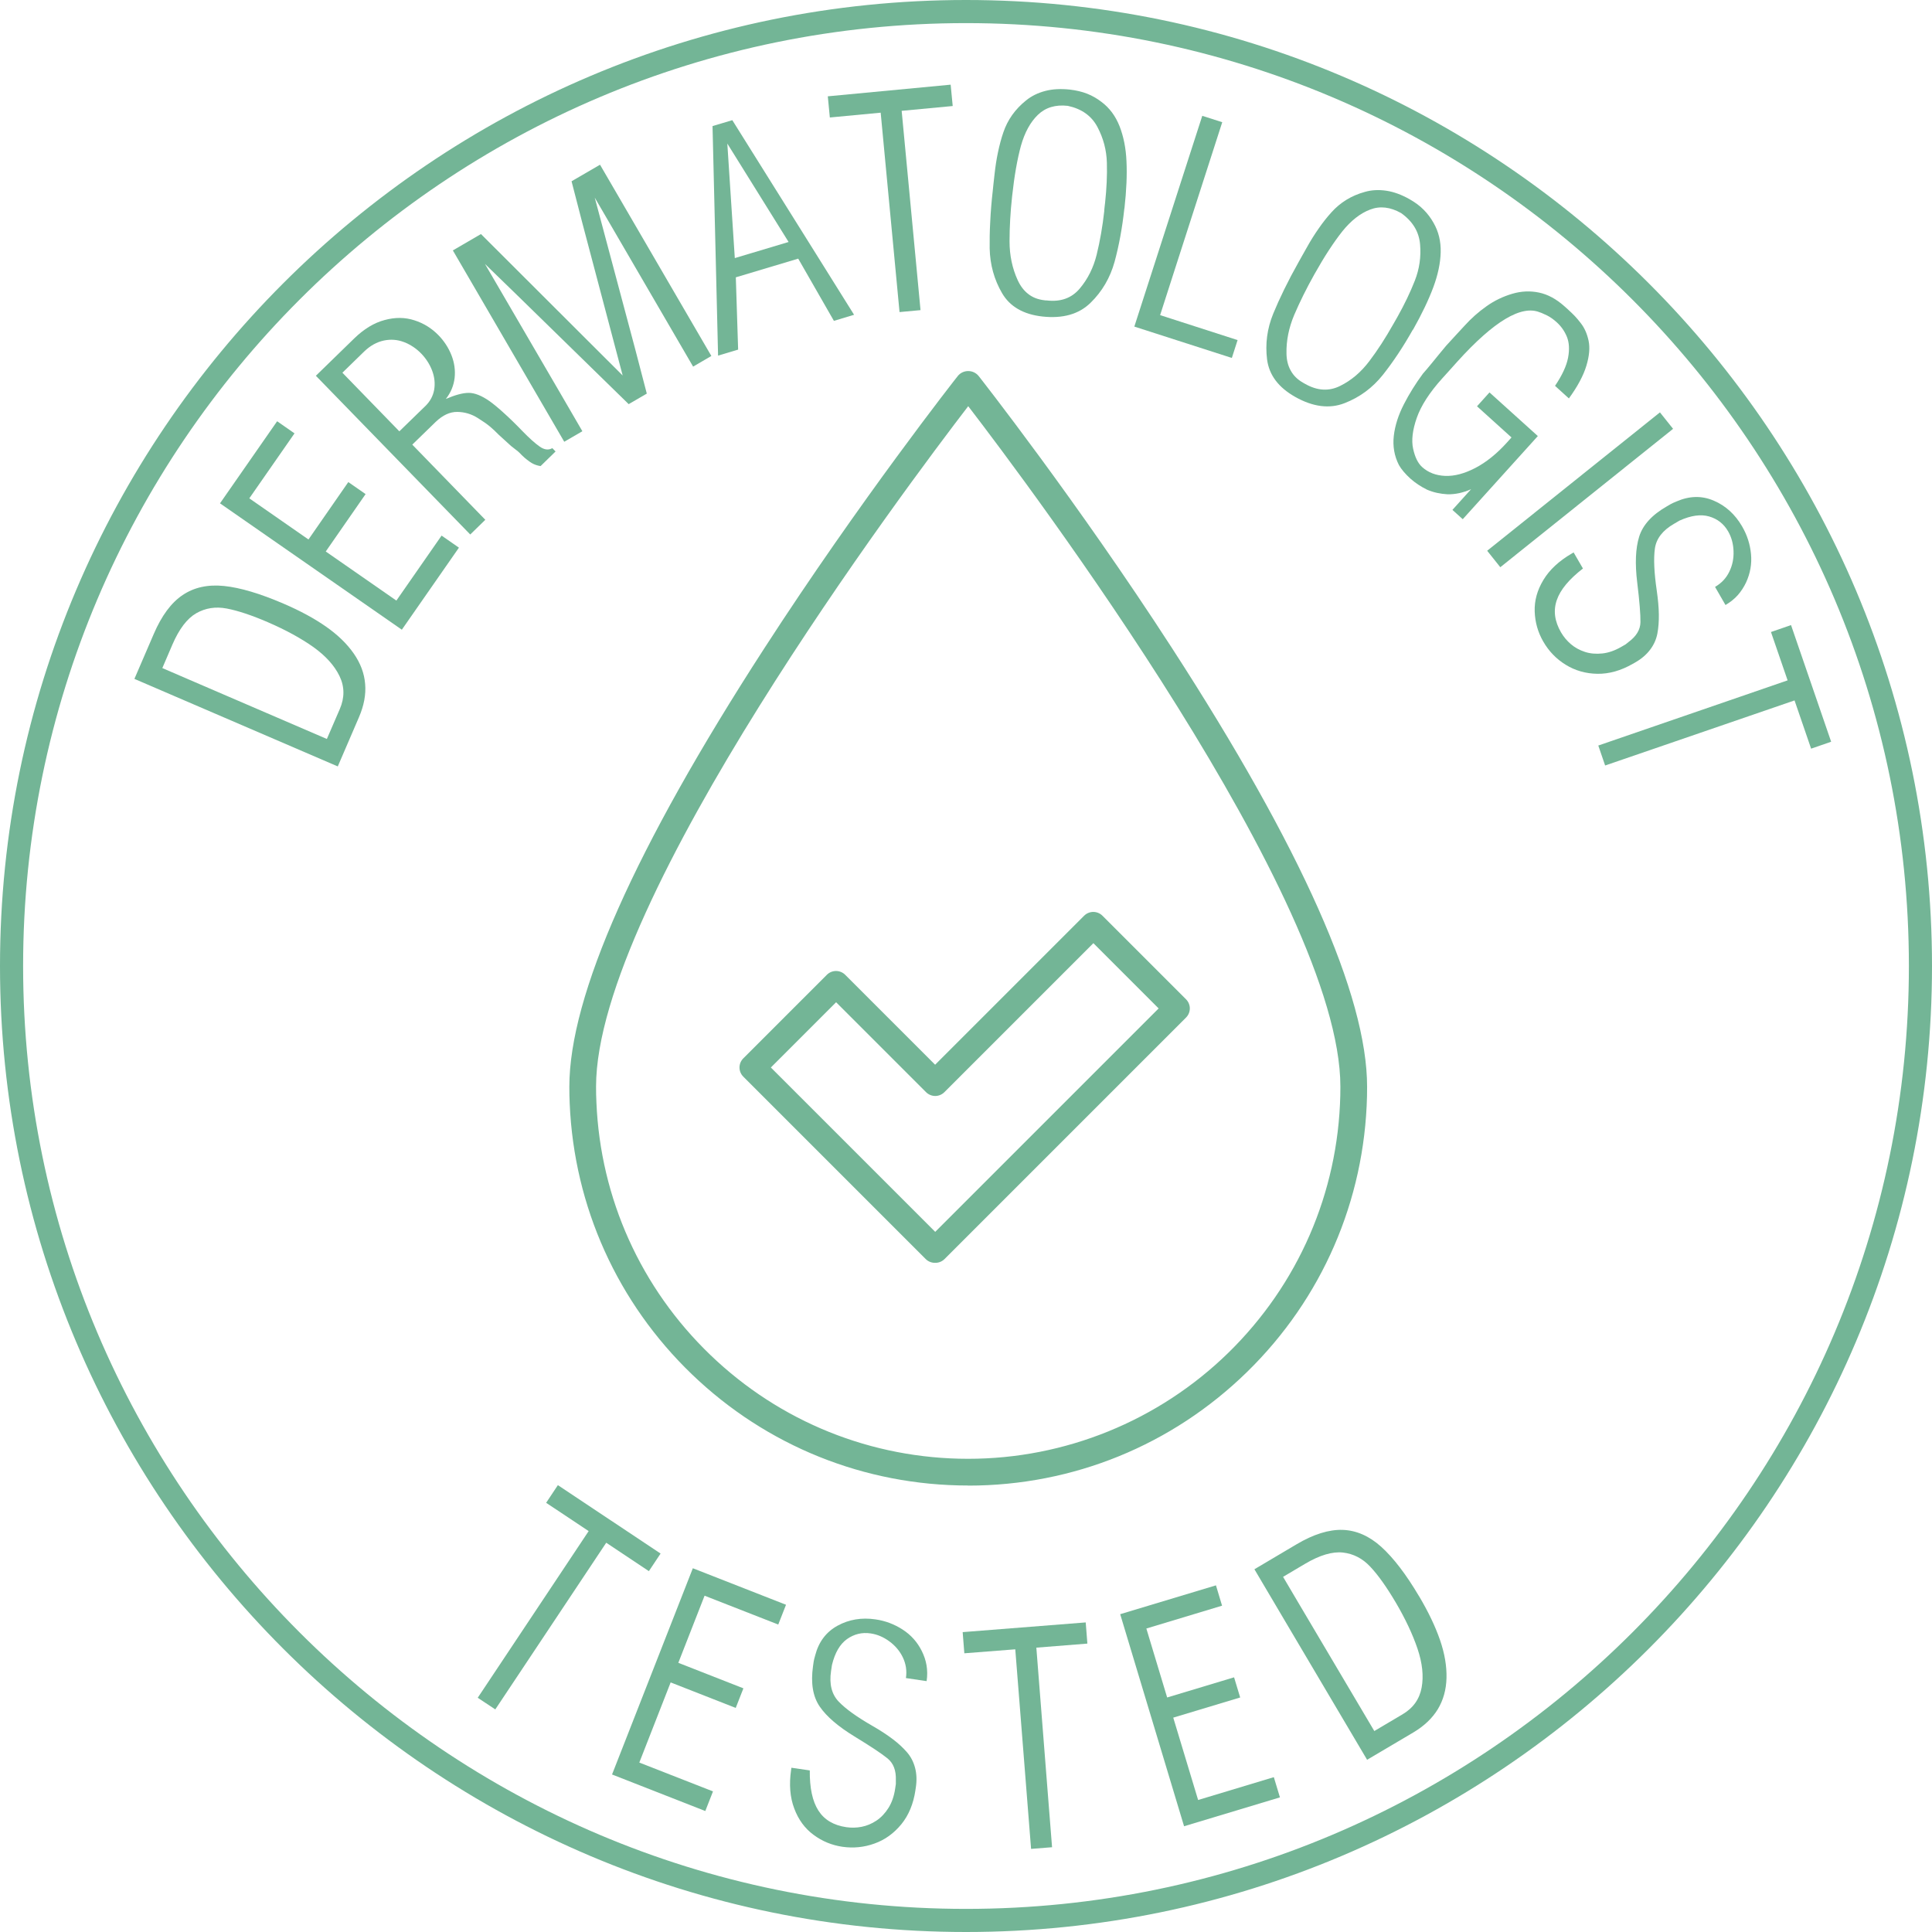 <svg viewBox="0 0 209 209" id="Layer_2" xmlns="http://www.w3.org/2000/svg"><g id="Layer_1-2"><path style="fill:#73b596; stroke-width:0px;" d="M104.5,209C46.88,209,0,162.12,0,104.5S46.88,0,104.5,0s104.5,46.88,104.5,104.5-46.88,104.5-104.5,104.5ZM104.5,2.5C48.26,2.5,2.5,48.26,2.5,104.5s45.76,102,102,102,102-45.76,102-102S160.74,2.5,104.5,2.5Z"></path><path style="fill:#73b596; stroke-width:0px;" d="M104.74,160.7c-11.2,0-21.82-4.27-29.89-12.03-8.05-7.74-12.74-18.13-13.22-29.26-.03-.62-.04-1.24-.04-1.85,0-9.83,7.09-25.79,21.08-47.41,10.34-15.99,20.82-29.33,20.93-29.46.27-.35.69-.55,1.14-.55s.86.2,1.14.55c.1.13,10.59,13.47,20.93,29.46,13.99,21.62,21.08,37.57,21.08,47.41,0,.34,0,.69-.01,1.03-.27,11.31-4.87,21.9-12.97,29.82-8.11,7.93-18.82,12.3-30.17,12.3ZM104.74,43.94c-6.66,8.67-40.26,53.45-40.26,73.61,0,.57.01,1.16.04,1.73.44,10.38,4.82,20.08,12.33,27.3,7.53,7.24,17.44,11.23,27.89,11.23s20.58-4.08,28.15-11.48c7.55-7.39,11.85-17.27,12.1-27.82,0-.32.01-.64.01-.96,0-20.16-33.6-64.94-40.26-73.61Z"></path><path style="fill:#73b596; stroke-width:0px;" d="M101.13,136.61c-.37,0-.73-.15-.99-.41l-19.73-19.73c-.55-.55-.55-1.43,0-1.98l9.04-9.04c.26-.26.62-.41.99-.41s.73.15.99.41l9.73,9.73,16.12-16.12c.26-.26.62-.41.99-.41s.73.15.99.41l9.04,9.04c.55.55.55,1.43,0,1.98l-26.12,26.12c-.28.28-.66.42-1.02.41-.01,0-.02,0-.03,0ZM83.39,115.48l17.78,17.78,24.17-24.17-7.06-7.06-16.12,16.12c-.26.26-.62.41-.99.41s-.73-.15-.99-.41l-9.73-9.73-7.06,7.06Z"></path><path style="fill:#73b596; stroke-width:0px;" d="M30.67,65.3c1.84.79,3.38,1.63,4.63,2.51,1.25.88,2.24,1.84,2.97,2.89.73,1.05,1.14,2.15,1.23,3.29.1,1.15-.13,2.35-.67,3.6l-2.29,5.32-15.03-6.47-6.97-3,2.09-4.85c.85-1.98,1.89-3.39,3.13-4.22,1.23-.83,2.72-1.16,4.48-.98,1.75.18,3.89.82,6.43,1.91ZM29,67.32c-1.78-.77-3.27-1.26-4.47-1.49-1.2-.23-2.3-.06-3.3.51-.99.57-1.85,1.7-2.58,3.39l-1.09,2.54,2.78,1.2,15.02,6.47,1.4-3.24c.53-1.23.52-2.42-.03-3.56-.55-1.14-1.5-2.19-2.84-3.15-1.35-.95-2.97-1.84-4.87-2.66Z"></path><path style="fill:#73b596; stroke-width:0px;" d="M49.65,59.24l-6.18,8.88-13.44-9.34-6.23-4.33,6.18-8.88,1.88,1.31-4.89,7.03,6.4,4.45,4.31-6.21,1.87,1.3-4.31,6.21,7.64,5.31,4.89-7.03,1.87,1.3Z"></path><path style="fill:#73b596; stroke-width:0px;" d="M60.11,48.83l-1.63,1.59c-.35-.05-.67-.16-.96-.33-.15-.09-.32-.21-.51-.36-.2-.15-.38-.31-.56-.49-.21-.22-.35-.36-.43-.42-.08-.06-.32-.25-.73-.57l-1.35-1.23c-.32-.33-.63-.62-.94-.88-.31-.26-.74-.56-1.3-.91-.69-.44-1.43-.66-2.23-.67-.8-.01-1.58.35-2.35,1.09l-2.52,2.45,7.9,8.13-1.63,1.59-11.41-11.73-5.29-5.44,4.15-4.04c1.05-1.02,2.15-1.69,3.29-1.99,1.14-.31,2.21-.3,3.22.03,1,.32,1.87.86,2.61,1.62.61.63,1.08,1.35,1.4,2.16.32.82.43,1.64.34,2.46-.1.83-.41,1.58-.95,2.27,1.02-.44,1.84-.66,2.48-.66.64,0,1.4.3,2.27.91.44.32.95.74,1.54,1.28.59.53,1.27,1.19,2.03,1.98.71.73,1.32,1.28,1.82,1.63.5.36.96.42,1.38.18l.36.37ZM45.55,38.23c-.53-.54-1.14-.95-1.84-1.22-.7-.27-1.43-.33-2.19-.17s-1.48.56-2.14,1.2l-2.34,2.28,6.16,6.34,2.52-2.45.27-.26c.54-.52.86-1.12.98-1.8.11-.67.04-1.36-.22-2.05-.26-.69-.66-1.31-1.19-1.86Z"></path><path style="fill:#73b596; stroke-width:0px;" d="M76.95,38.51l-1.97,1.15-8.23-14.14-2.41-4.14,4.37,16.37,1.26,4.83-1.96,1.14-12.14-11.86-3.41-3.31,8.24,14.14,2.3,3.96-1.96,1.14-8.23-14.14-3.82-6.56,3.04-1.77,11.98,11.96,3.35,3.34-4.34-16.41-1.19-4.6,3.08-1.79,8.23,14.14,3.82,6.56Z"></path><path style="fill:#73b596; stroke-width:0px;" d="M92.4,34.05l-2.19.66-3.86-6.73-6.75,2.02.25,7.82-2.17.65-.41-16.96-.19-7.87,2.14-.64,9,14.38,4.17,6.67ZM85.31,26.18l-6.63-10.65.81,12.39,5.81-1.74Z"></path><path style="fill:#73b596; stroke-width:0px;" d="M103.06,11.47l-5.52.52,1.54,16.26.5,5.3-2.27.21-1.54-16.28-.5-5.29-5.5.52-.22-2.29,13.29-1.26.22,2.29Z"></path><path style="fill:#73b596; stroke-width:0px;" d="M121.63,22.55c-.23,2.13-.59,4.06-1.06,5.78-.48,1.72-1.34,3.2-2.6,4.43-1.26,1.23-2.99,1.72-5.2,1.48-2.06-.23-3.52-1.07-4.37-2.53s-1.3-3.07-1.34-4.84c-.01-.84,0-1.8.06-2.87.05-1.07.14-2.18.27-3.32l.08-.78.12-1.07c.09-.82.21-1.61.37-2.36.16-.76.35-1.48.58-2.15.46-1.36,1.28-2.51,2.45-3.45.59-.48,1.28-.82,2.08-1.03.8-.21,1.68-.25,2.65-.15.7.08,1.33.23,1.89.45.56.22,1.07.52,1.54.88.87.65,1.52,1.52,1.96,2.63.43,1.1.69,2.37.75,3.8.07,1.43,0,3.13-.22,5.1ZM119.45,22.8l.05-.48.05-.42c.16-1.5.23-2.93.19-4.3-.04-1.37-.38-2.65-1.02-3.86-.64-1.21-1.71-1.97-3.21-2.29-1.33-.15-2.41.18-3.23.97-.82.79-1.43,1.91-1.84,3.36-.19.7-.37,1.51-.53,2.42-.16.91-.3,1.92-.42,3.02-.19,1.74-.28,3.37-.28,4.89,0,1.52.3,2.92.87,4.17.29.64.67,1.15,1.15,1.52.48.38,1.06.6,1.74.68l.14.02h.12c1.51.18,2.7-.25,3.57-1.28.87-1.03,1.49-2.26,1.84-3.69.35-1.43.63-3,.82-4.73Z"></path><path style="fill:#73b596; stroke-width:0px;" d="M133.25,38.72l-10.54-3.39,5.02-15.58,2.33-7.22,2.16.69-5.02,15.58-1.7,5.29,8.38,2.7-.62,1.93Z"></path><path style="fill:#73b596; stroke-width:0px;" d="M152.84,35.66c-1.05,1.87-2.14,3.5-3.25,4.9-1.12,1.4-2.49,2.41-4.13,3.05-1.64.64-3.43.41-5.36-.68-1.8-1.02-2.81-2.36-3.03-4.04-.21-1.68,0-3.34.67-4.97.32-.78.71-1.65,1.18-2.61.47-.96.99-1.95,1.55-2.94l.38-.68.53-.94c.4-.72.82-1.39,1.27-2.03.44-.64.9-1.22,1.38-1.75.96-1.07,2.16-1.81,3.61-2.21.73-.21,1.5-.25,2.32-.13.82.12,1.65.43,2.49.9.62.35,1.14.73,1.56,1.16.42.42.78.9,1.07,1.42.54.94.8,2,.77,3.18-.03,1.18-.3,2.45-.8,3.79-.5,1.34-1.23,2.88-2.2,4.6ZM150.74,35.04l.24-.42.21-.37c.74-1.32,1.36-2.61,1.86-3.88.5-1.27.69-2.59.57-3.95-.12-1.36-.8-2.48-2.05-3.37-1.17-.66-2.29-.79-3.35-.38-1.06.4-2.07,1.19-3.02,2.37-.45.57-.93,1.24-1.44,2.02-.51.78-1.03,1.65-1.57,2.61-.86,1.53-1.58,2.99-2.18,4.39-.59,1.4-.87,2.8-.84,4.18.01.7.16,1.32.46,1.85.29.53.73.97,1.33,1.31l.12.07.11.06c1.32.75,2.59.82,3.8.21,1.21-.6,2.25-1.49,3.14-2.67.89-1.17,1.76-2.52,2.61-4.03Z"></path><path style="fill:#73b596; stroke-width:0px;" d="M158.23,56.16l-1.11-1,2.02-2.24c-.87.39-1.73.57-2.56.55-.38-.02-.75-.07-1.12-.15-.37-.08-.74-.2-1.09-.35-.67-.33-1.27-.73-1.79-1.19-.56-.51-.98-1-1.25-1.48-.5-.98-.68-2.04-.55-3.16.13-1.12.5-2.26,1.09-3.41.59-1.15,1.28-2.25,2.06-3.31.27-.3.58-.67.94-1.11.82-1.01,1.35-1.65,1.58-1.92l1.11-1.21.85-.92c.74-.82,1.54-1.53,2.41-2.14.86-.61,1.79-1.05,2.77-1.34.98-.29,1.95-.33,2.9-.13.95.2,1.85.69,2.71,1.45l.36.32c.33.3.6.56.8.77.2.21.41.46.64.76.41.52.69,1.16.85,1.91s.08,1.65-.24,2.71c-.32,1.06-.95,2.24-1.89,3.53l-1.5-1.36c.77-1.14,1.24-2.15,1.41-3.04.17-.89.12-1.64-.12-2.25-.25-.61-.61-1.14-1.11-1.59-.35-.32-.71-.57-1.05-.74-.16-.07-.3-.14-.44-.2-.13-.06-.24-.11-.33-.13-1.99-.83-4.97.95-8.93,5.33l-.95,1.06-.67.74c-1.39,1.54-2.31,2.97-2.77,4.29-.46,1.32-.59,2.44-.39,3.34.2.91.52,1.56.97,1.97.66.6,1.5.92,2.5.96s2.09-.25,3.26-.86c1.17-.61,2.3-1.52,3.39-2.72l.28-.31.24-.27-3.73-3.37,1.35-1.5,5.23,4.72-8.11,8.98Z"></path><path style="fill:#73b596; stroke-width:0px;" d="M162.3,61.36l-1.42-1.78,12.77-10.23,5.92-4.74,1.42,1.78-12.77,10.23-5.92,4.74Z"></path><path style="fill:#73b596; stroke-width:0px;" d="M176.65,71.8c-1.3.75-2.58,1.11-3.85,1.09-1.27-.02-2.41-.35-3.43-.98-1.02-.63-1.83-1.47-2.43-2.52-.57-.99-.88-2.07-.92-3.24-.04-1.17.27-2.3.94-3.41.66-1.1,1.69-2.06,3.07-2.86l.2-.12,1.01,1.74c-1.5,1.16-2.45,2.3-2.83,3.42-.39,1.12-.24,2.29.46,3.49.28.48.63.9,1.06,1.27.43.37.94.65,1.52.84.58.19,1.21.24,1.88.17.67-.07,1.36-.31,2.05-.71.15-.09.31-.18.47-.27.14-.12.24-.2.31-.25.85-.62,1.29-1.34,1.3-2.16.01-.82-.1-2.25-.35-4.29-.25-2.04-.18-3.69.21-4.95.39-1.26,1.38-2.36,2.99-3.28.17-.1.32-.18.43-.25.12-.07.32-.16.61-.28,1.4-.61,2.74-.65,4.04-.09,1.29.55,2.31,1.48,3.07,2.79.54.93.86,1.92.96,2.99.1,1.06-.08,2.08-.53,3.06-.24.51-.54.97-.9,1.38s-.81.76-1.33,1.07l-1.13-1.96c.69-.4,1.21-.95,1.54-1.64.34-.69.49-1.43.46-2.23s-.22-1.5-.58-2.13c-.47-.82-1.16-1.36-2.06-1.62-.9-.26-1.97-.11-3.21.45l-.58.34c-1.24.71-1.93,1.61-2.08,2.69-.15,1.08-.08,2.59.2,4.51.14.98.22,1.84.23,2.6.01.76-.04,1.45-.16,2.08-.12.63-.38,1.21-.78,1.74-.4.53-.94,1-1.63,1.39l-.22.13Z"></path><path style="fill:#73b596; stroke-width:0px;" d="M195.93,81.01l-1.8-5.24-15.45,5.31-5.04,1.73-.74-2.16,15.46-5.32,5.02-1.73-1.8-5.23,2.17-.75,4.34,12.62-2.17.75Z"></path><path style="fill:#73b596; stroke-width:0px;" d="M70.19,169.96l-4.61-3.07-9.05,13.6-2.95,4.43-1.9-1.26,9.06-13.61,2.94-4.42-4.6-3.06,1.27-1.91,11.11,7.4-1.27,1.91Z"></path><path style="fill:#73b596; stroke-width:0px;" d="M76.29,195.91l-10.08-3.95,5.97-15.24,2.77-7.07,10.08,3.95-.84,2.14-7.97-3.12-2.84,7.26,7.04,2.76-.83,2.12-7.04-2.76-3.39,8.67,7.97,3.12-.83,2.12Z"></path><path style="fill:#73b596; stroke-width:0px;" d="M99.03,193.66c-.22,1.48-.73,2.71-1.53,3.69-.81.98-1.77,1.68-2.9,2.08-1.13.41-2.29.52-3.48.35-1.13-.17-2.17-.59-3.11-1.29-.94-.69-1.64-1.64-2.09-2.85-.46-1.21-.57-2.6-.34-4.18l.03-.23,1.99.29c-.02,1.9.29,3.34.93,4.34.64,1,1.65,1.6,3.02,1.8.55.08,1.1.07,1.66-.04s1.09-.33,1.6-.67c.51-.34.94-.8,1.3-1.37.36-.57.6-1.26.72-2.05.03-.18.05-.36.08-.54,0-.18,0-.31,0-.4.04-1.06-.26-1.84-.89-2.36-.63-.52-1.83-1.31-3.58-2.38-1.75-1.07-3.01-2.14-3.76-3.23s-.99-2.55-.73-4.38c.03-.2.05-.36.07-.49s.07-.35.16-.66c.38-1.48,1.19-2.55,2.43-3.23,1.23-.67,2.6-.9,4.09-.68,1.06.15,2.04.52,2.94,1.1.9.58,1.59,1.35,2.07,2.31.25.5.43,1.02.52,1.56.09.54.1,1.11.01,1.71l-2.24-.33c.12-.79,0-1.53-.33-2.23-.33-.69-.82-1.27-1.46-1.74s-1.32-.76-2.03-.86c-.93-.14-1.78.07-2.55.61-.77.55-1.31,1.48-1.63,2.8l-.1.66c-.21,1.41.07,2.51.82,3.3.75.79,1.98,1.67,3.67,2.64.86.49,1.58.97,2.19,1.43s1.11.93,1.53,1.41c.42.48.71,1.05.88,1.69.17.65.2,1.36.08,2.14l-.04.25Z"></path><path style="fill:#73b596; stroke-width:0px;" d="M117.64,177.8l-5.53.44,1.28,16.28.42,5.31-2.27.18-1.29-16.3-.42-5.29-5.51.43-.18-2.29,13.31-1.05.18,2.29Z"></path><path style="fill:#73b596; stroke-width:0px;" d="M138.45,194.44l-10.36,3.12-4.72-15.67-2.19-7.27,10.36-3.12.66,2.2-8.19,2.47,2.25,7.46,7.24-2.18.66,2.18-7.24,2.18,2.69,8.91,8.19-2.47.66,2.18Z"></path><path style="fill:#73b596; stroke-width:0px;" d="M153.51,172.67c1.02,1.72,1.77,3.3,2.27,4.75s.73,2.81.7,4.09c-.03,1.28-.35,2.41-.94,3.39-.6.98-1.48,1.82-2.66,2.52l-4.99,2.95-8.33-14.08-3.86-6.53,4.54-2.69c1.85-1.1,3.53-1.62,5.01-1.57s2.89.67,4.19,1.85,2.67,2.96,4.07,5.33ZM150.97,173.32c-.99-1.67-1.9-2.95-2.74-3.84-.84-.9-1.83-1.4-2.96-1.53-1.14-.12-2.5.28-4.09,1.22l-2.38,1.41,1.54,2.61,8.33,14.07,3.04-1.8c1.16-.68,1.85-1.65,2.08-2.9.23-1.25.08-2.65-.45-4.22-.53-1.56-1.32-3.24-2.37-5.02Z"></path></g></svg>